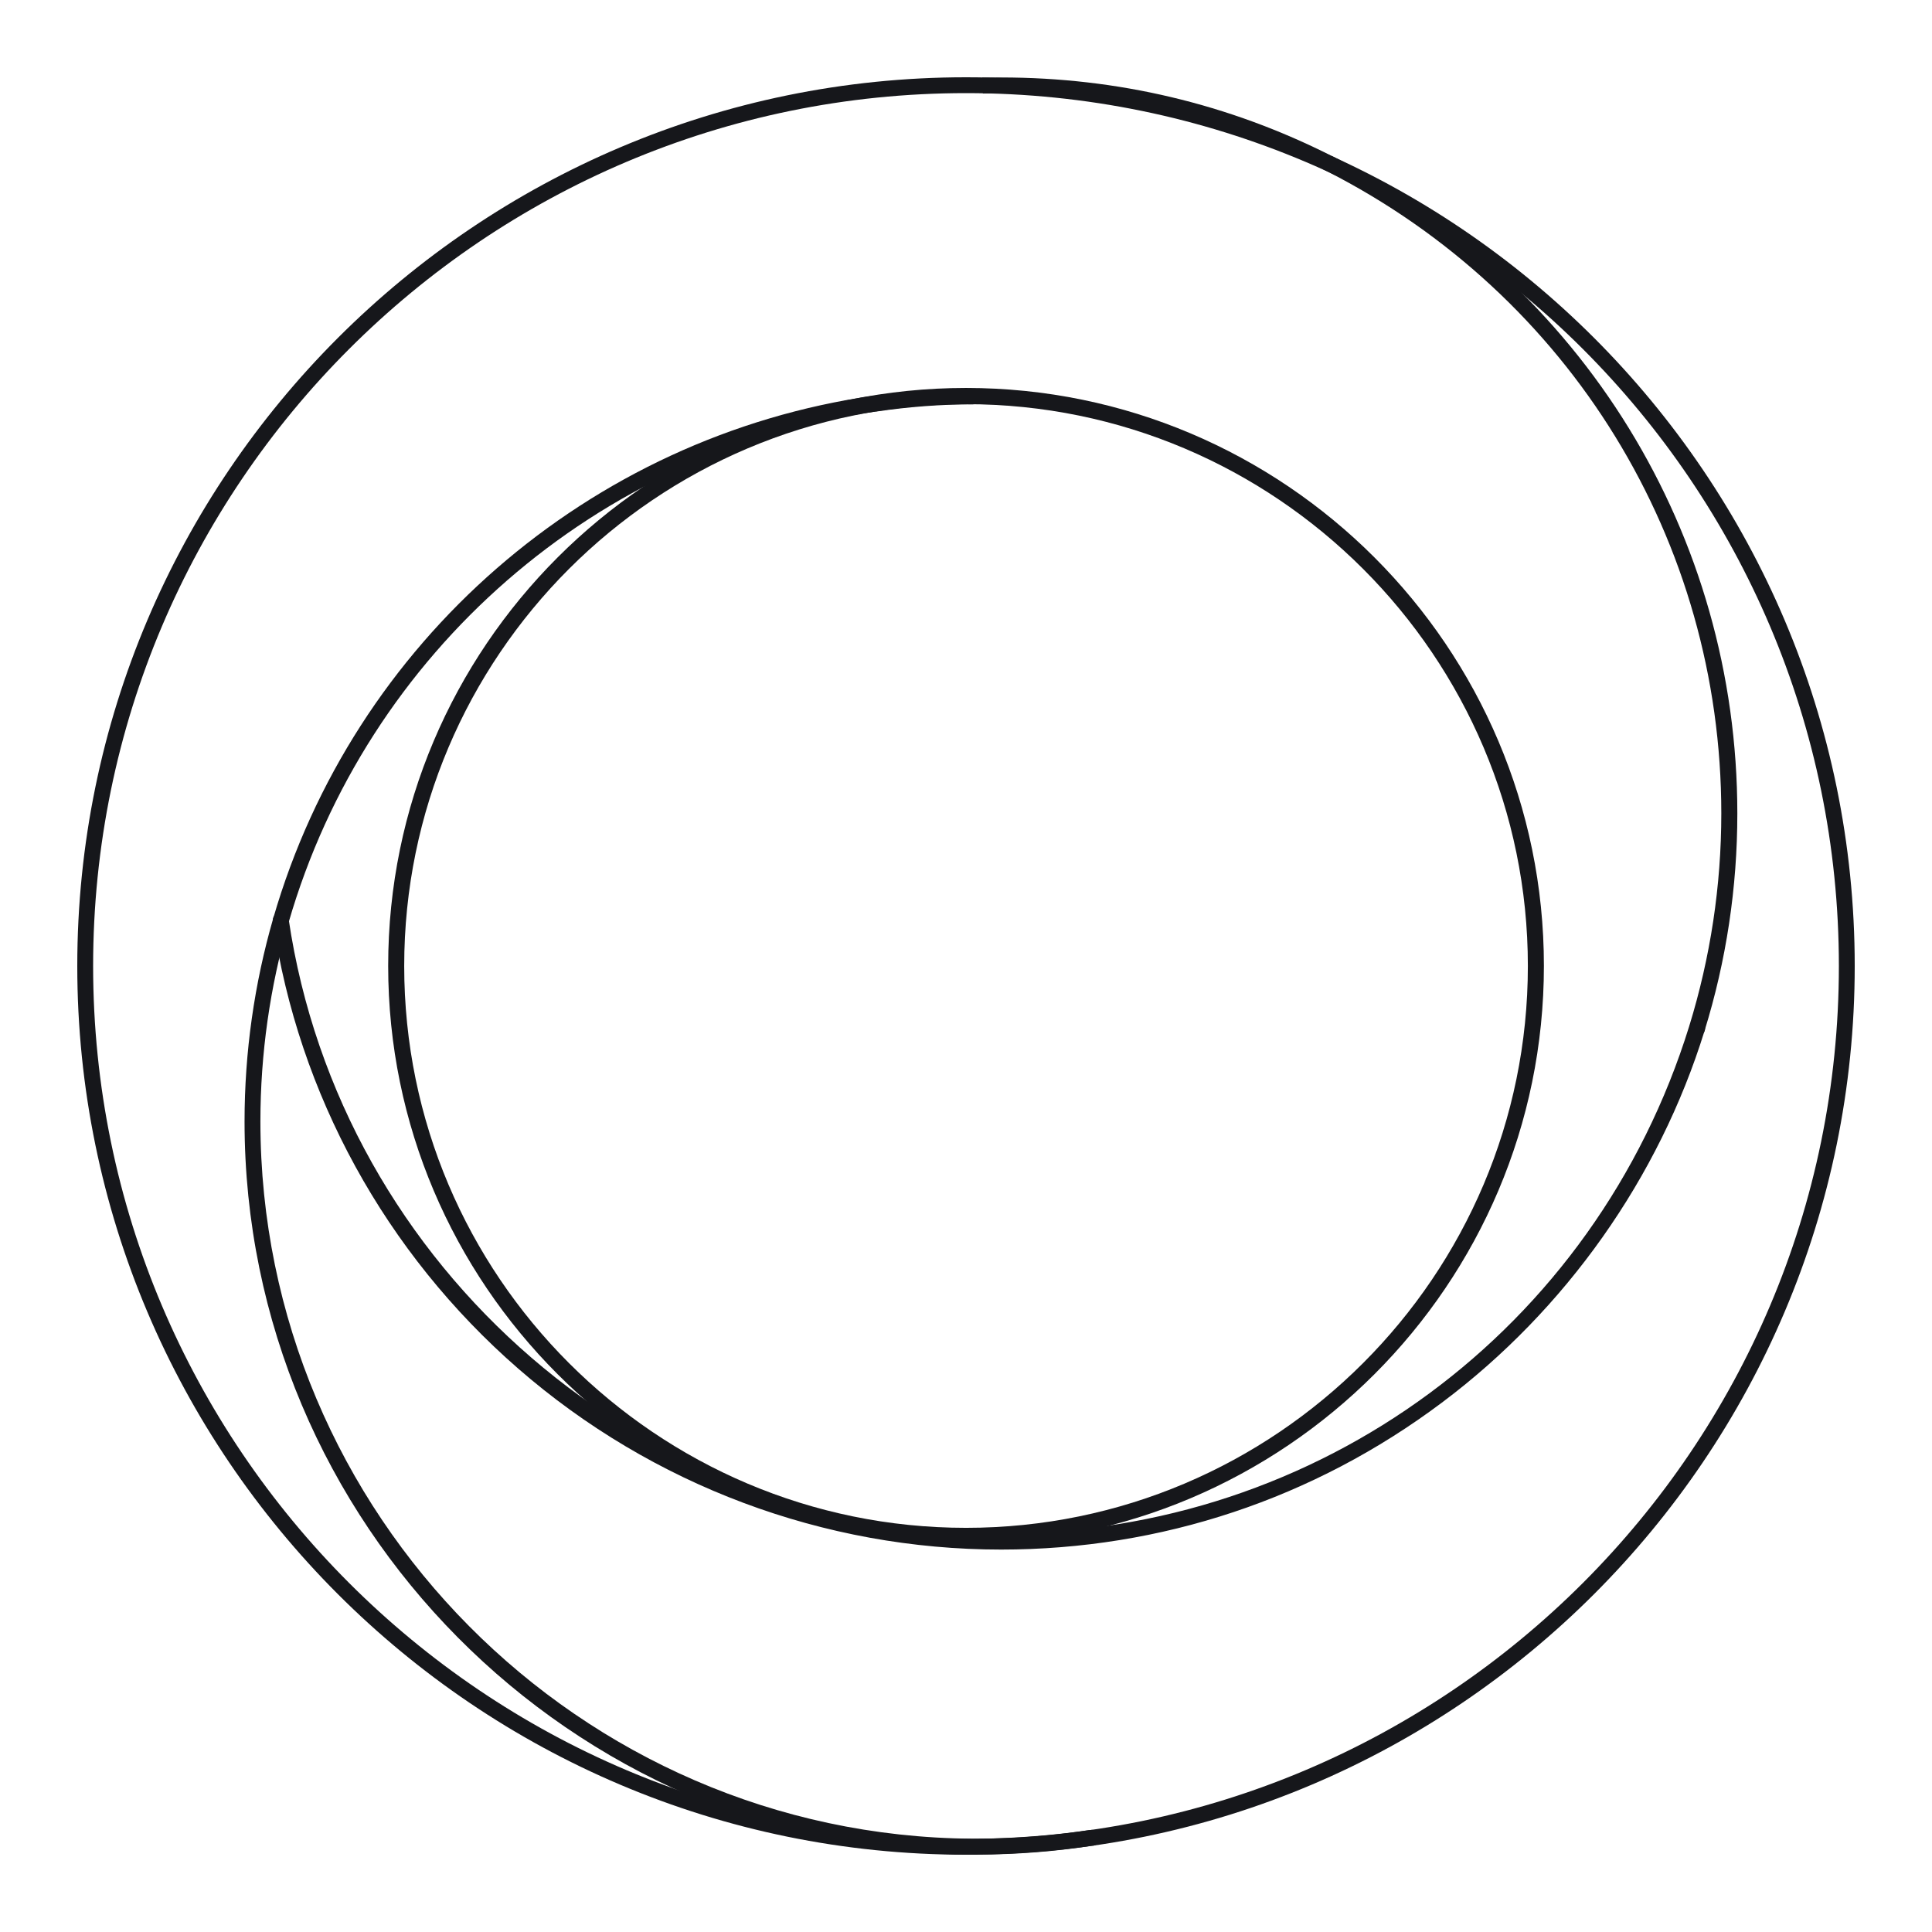 <?xml version="1.0" encoding="UTF-8"?>
<svg xmlns="http://www.w3.org/2000/svg" width="200" height="200" viewBox="0 0 200 200" fill="none">
  <path d="M100 192C49.26 192 8 150.721 8 100C8 49.279 49.279 8 100 8C150.721 8 192 49.279 192 100C192 150.721 150.721 192 100 192ZM100 9.64C50.175 9.64 9.64 50.175 9.64 100C9.64 149.825 50.175 190.36 100 190.36C149.825 190.36 190.36 149.825 190.36 100C190.36 50.175 149.825 9.64 100 9.64Z" fill="#16171B"></path>
  <path d="M100.004 159.801C67.022 159.801 40.184 132.962 40.184 99.981C40.184 67 67.022 40.161 100.004 40.161C132.985 40.161 159.824 67 159.824 99.981C159.824 132.962 132.985 159.801 100.004 159.801ZM100.004 41.84C67.938 41.84 41.843 67.935 41.843 100C41.843 132.066 67.938 158.161 100.004 158.161C132.069 158.161 158.164 132.066 158.164 100C158.164 67.935 132.069 41.84 100.004 41.84Z" fill="#16171B"></path>
  <path d="M103.643 160.411C85.273 160.411 67.514 153.754 53.646 141.679C39.912 129.719 30.89 113.276 28.257 95.384C28.181 94.926 28.505 94.506 28.944 94.449C29.402 94.392 29.821 94.697 29.879 95.136C35.239 131.398 66.942 158.752 103.624 158.752C136.509 158.752 165.141 137.635 174.87 106.219C177.063 99.103 178.189 91.702 178.189 84.206C178.189 56.012 162.528 30.528 137.33 17.709L137.215 17.652C137.215 17.652 137.158 17.633 137.139 17.614C126.113 12.044 114.153 9.354 101.754 9.679L101.697 8.858V8.038C102.346 8.038 102.994 8.019 103.643 8.019C115.66 8.019 127.182 10.747 137.864 16.145C137.921 16.164 137.978 16.202 138.035 16.221C163.844 29.345 179.848 55.383 179.848 84.206C179.848 91.874 178.704 99.447 176.453 106.714C171.741 121.937 162.089 135.594 149.252 145.208C135.994 155.147 120.2 160.411 103.624 160.411H103.643Z" fill="#16171B"></path>
  <path d="M175.691 107.287C175.234 107.287 174.871 106.924 174.871 106.467C174.871 106.009 175.234 105.627 175.691 105.627C176.149 105.627 176.512 105.99 176.512 106.447C176.512 106.905 176.149 107.268 175.691 107.268V107.287Z" fill="#16171B"></path>
  <path d="M101.217 192C101.007 192 100.778 192 100.568 192C59.08 191.676 25.316 157.626 25.316 116.099C25.316 108.927 26.327 101.831 28.292 95.04C36.571 66.408 60.968 45.178 90.42 40.962C90.439 40.962 90.478 40.962 90.497 40.962C93.797 40.485 97.23 40.218 100.664 40.218C101.122 40.218 101.484 40.58 101.484 41.038C101.484 41.496 101.122 41.858 100.664 41.858C97.306 41.858 93.968 42.126 90.725 42.602C90.706 42.602 90.668 42.602 90.649 42.602C61.827 46.723 37.982 67.477 29.875 95.498C27.949 102.155 26.957 109.08 26.957 116.099C26.957 156.711 59.995 190.016 100.587 190.34C100.816 190.34 101.007 190.34 101.217 190.34C105.07 190.34 108.961 190.035 112.777 189.444C112.777 189.444 112.853 189.444 112.872 189.444C113.311 189.348 113.749 189.654 113.845 190.092C113.94 190.531 113.635 190.97 113.196 191.065C113.177 191.065 113.101 191.065 113.082 191.065C109.152 191.676 105.185 191.981 101.236 191.981L101.217 192Z" fill="#16171B"></path>
</svg>
